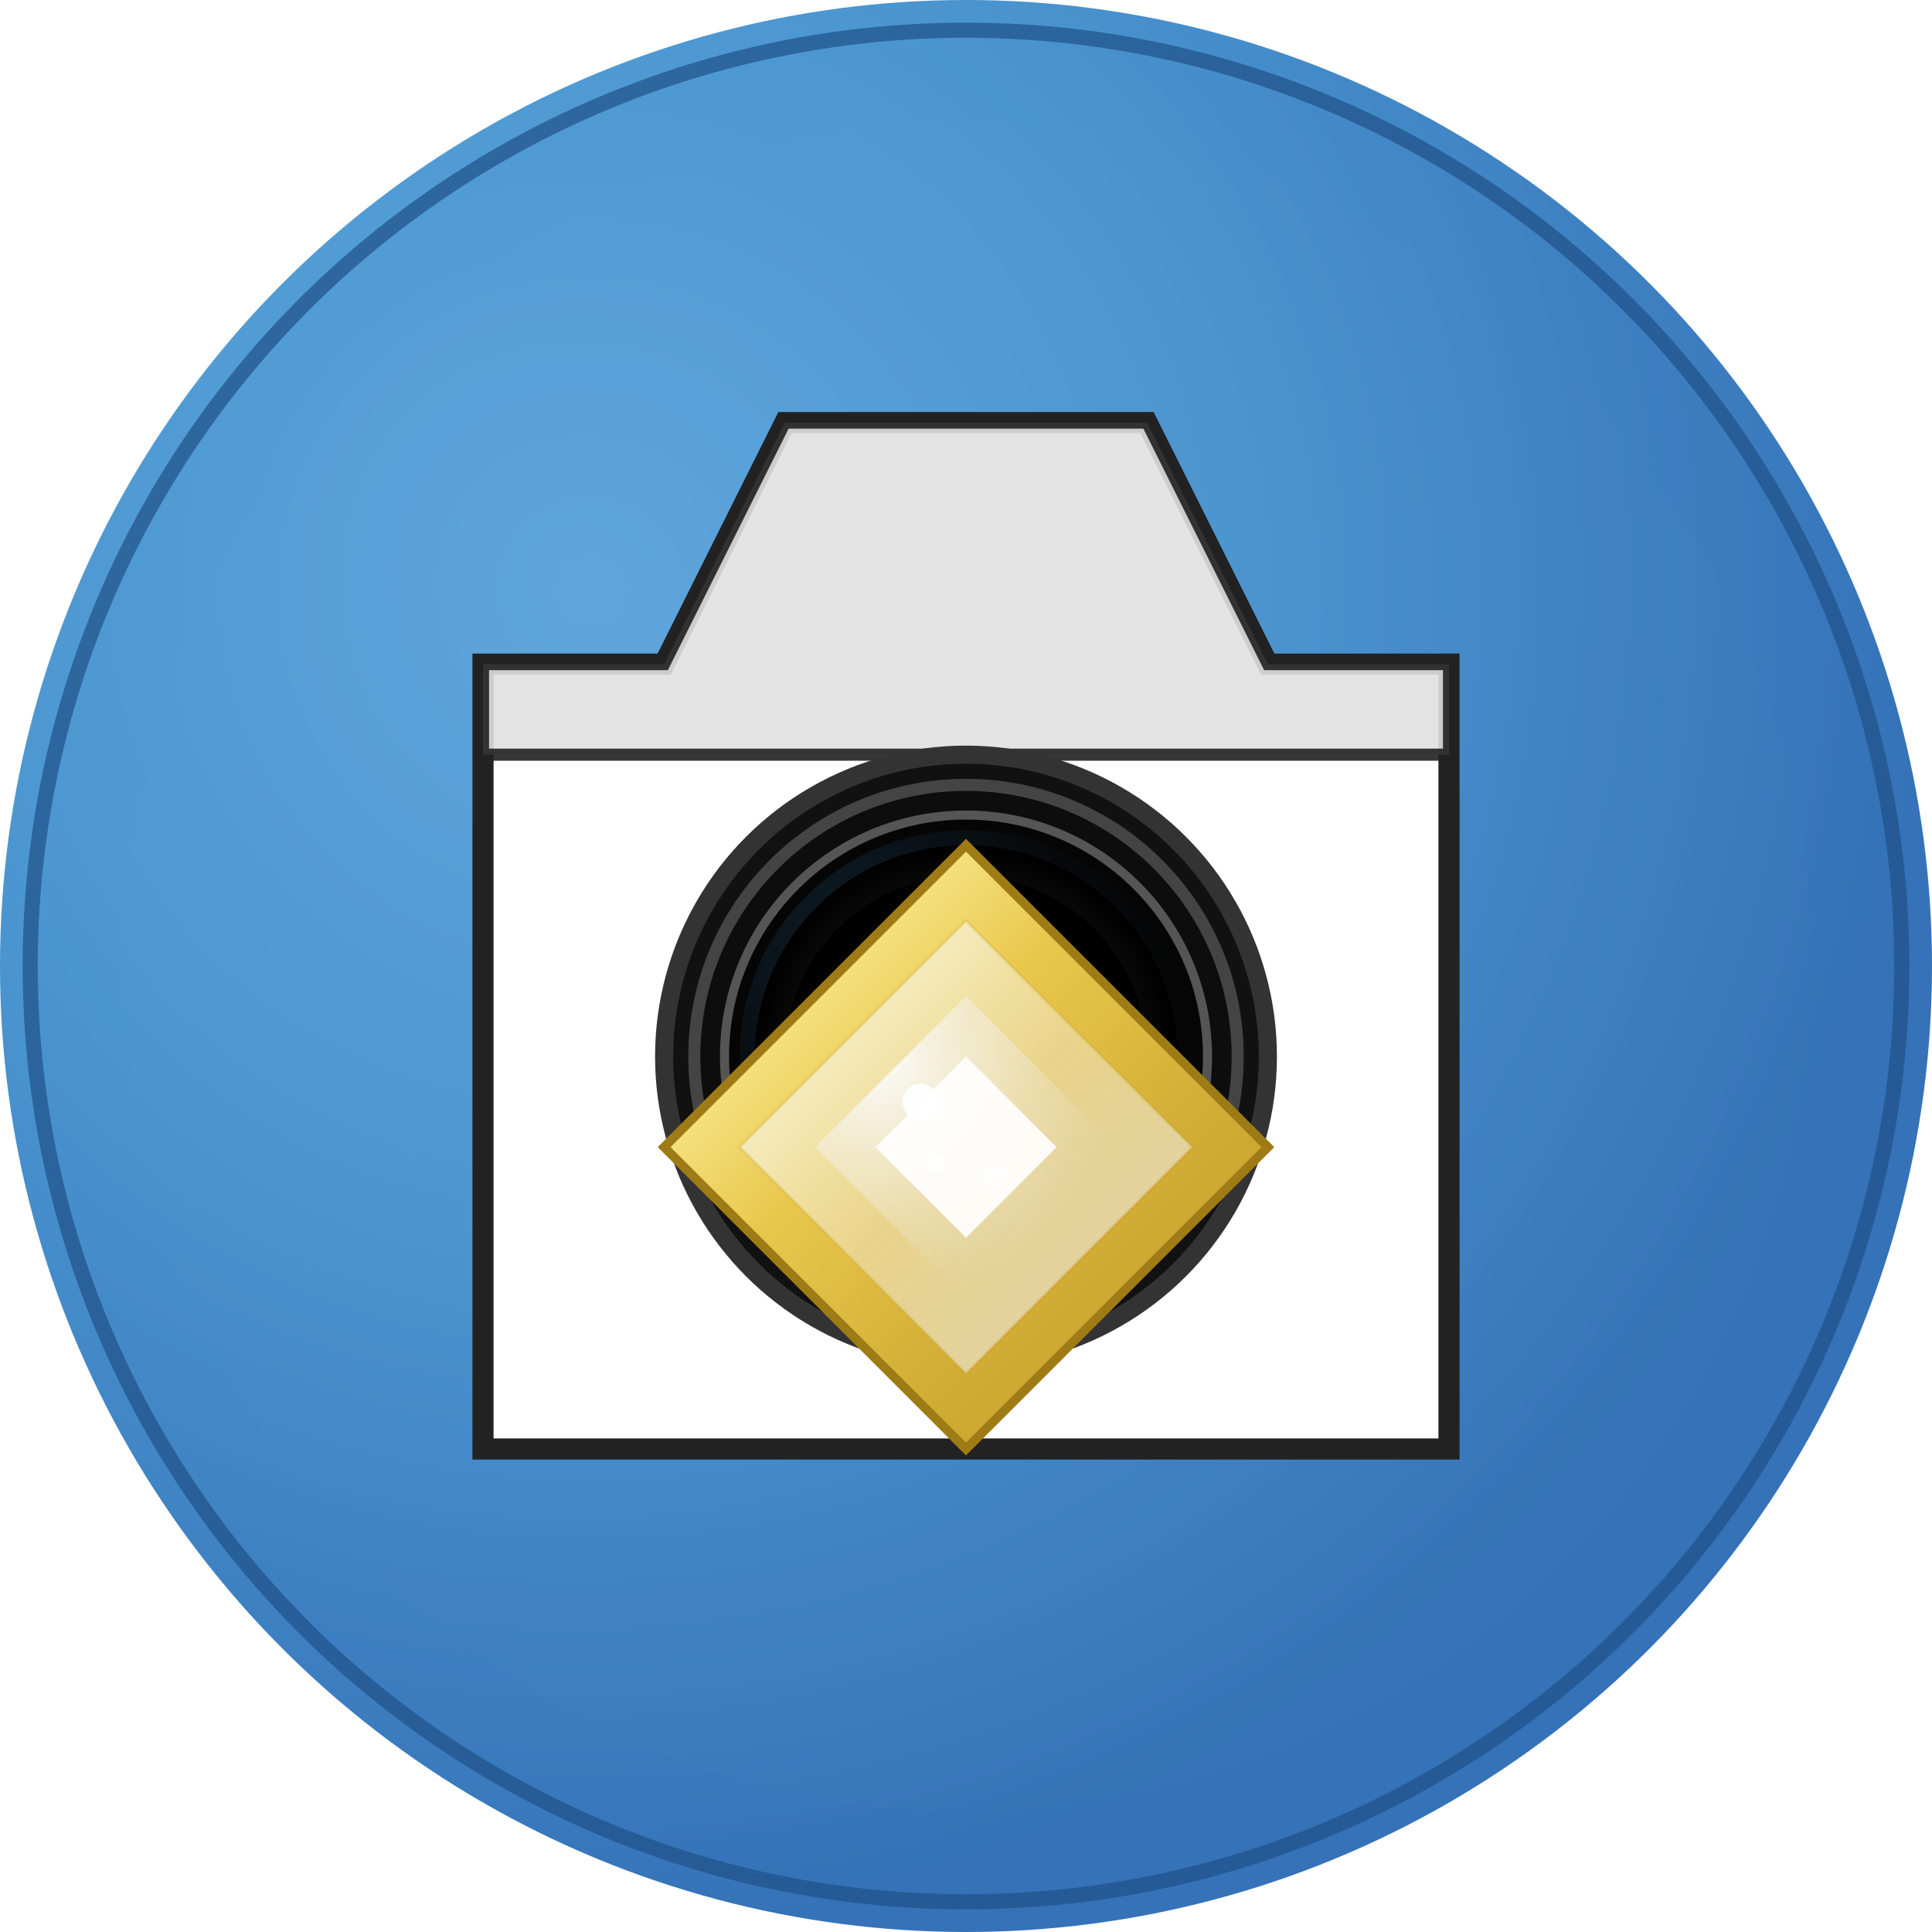 <?xml version="1.0" encoding="UTF-8"?>
<svg width="64" height="64" viewBox="0 0 64 64" xmlns="http://www.w3.org/2000/svg">
  <!-- Ultra-Premium Gradients and Effects -->
  <defs>
    <!-- Multi-Dimensional Blue with Depth -->
    <linearGradient id="depthBlueGradient" x1="0%" y1="0%" x2="100%" y2="100%">
      <stop offset="0%" stop-color="#7cc0f5"/>
      <stop offset="45%" stop-color="#4a95d0"/>
      <stop offset="100%" stop-color="#205088"/>
    </linearGradient>
    
    <!-- Sophisticated Radial Blue for Background -->
    <radialGradient id="backgroundGradient" cx="30%" cy="30%" r="70%">
      <stop offset="0%" stop-color="#5ea6dd"/>
      <stop offset="50%" stop-color="#4a95d0"/>
      <stop offset="100%" stop-color="#3572b8"/>
    </radialGradient>
    
    <!-- Exquisite Metallic Gold -->
    <linearGradient id="luxuryGoldGradient" x1="0%" y1="0%" x2="100%" y2="100%">
      <stop offset="0%" stop-color="#fdf7d0"/>
      <stop offset="20%" stop-color="#f7e98e"/>
      <stop offset="40%" stop-color="#e9c74c"/>
      <stop offset="65%" stop-color="#d4af37"/>
      <stop offset="85%" stop-color="#c5a028"/>
      <stop offset="100%" stop-color="#9e7b15"/>
    </linearGradient>
    
    <!-- Ultra-Premium Silver -->
    <linearGradient id="premiumSilverGradient" x1="0%" y1="0%" x2="100%" y2="100%">
      <stop offset="0%" stop-color="#ffffff"/>
      <stop offset="30%" stop-color="#f5f5f5"/>
      <stop offset="50%" stop-color="#e0e0e0"/>
      <stop offset="70%" stop-color="#d0d0d0"/>
      <stop offset="100%" stop-color="#f8f8f8"/>
    </linearGradient>
    
    <!-- Photographic Lens Glass with Realistic Refraction -->
    <radialGradient id="ultraRealisticLens" cx="35%" cy="35%" r="60%" fx="30%" fy="30%">
      <stop offset="0%" stop-color="white" stop-opacity="0.95"/>
      <stop offset="20%" stop-color="white" stop-opacity="0.8"/>
      <stop offset="50%" stop-color="#f0f0f0" stop-opacity="0.4"/>
      <stop offset="70%" stop-color="#e0e0e0" stop-opacity="0.2"/>
      <stop offset="100%" stop-color="#d0d0d0" stop-opacity="0"/>
    </radialGradient>
    
    <!-- Camera Lens Interior with Depth -->
    <radialGradient id="lensInterior" cx="50%" cy="50%" r="50%">
      <stop offset="0%" stop-color="#222222"/>
      <stop offset="70%" stop-color="#111111"/>
      <stop offset="100%" stop-color="#000000"/>
    </radialGradient>
    
    <!-- Lens Element Coating -->
    <radialGradient id="lensCoating" cx="30%" cy="30%" r="70%" fx="25%" fy="25%">
      <stop offset="0%" stop-color="#4bb2f9" stop-opacity="0.3"/>
      <stop offset="70%" stop-color="#2d8cd4" stop-opacity="0.05"/>
      <stop offset="100%" stop-color="#1a5081" stop-opacity="0"/>
    </radialGradient>
    
    <!-- Precision Aperture Blades -->
    <radialGradient id="apertureBlades" cx="50%" cy="50%" r="50%">
      <stop offset="50%" stop-color="#111111"/>
      <stop offset="100%" stop-color="#000000"/>
    </radialGradient>
    
    <!-- Ultra Diamond Brilliance -->
    <radialGradient id="diamondBrilliance" cx="30%" cy="30%" r="70%" fx="20%" fy="20%">
      <stop offset="0%" stop-color="white" stop-opacity="1"/>
      <stop offset="10%" stop-color="#fafafa" stop-opacity="0.95"/>
      <stop offset="40%" stop-color="#f5f5f5" stop-opacity="0.6"/>
      <stop offset="70%" stop-color="#f0f0f0" stop-opacity="0.3"/>
      <stop offset="100%" stop-color="#e0e0e0" stop-opacity="0"/>
    </radialGradient>
    
    <!-- Diamond Facet with Light Dispersion -->
    <linearGradient id="diamondFacet" x1="0%" y1="0%" x2="100%" y2="100%">
      <stop offset="0%" stop-color="white" stop-opacity="0.95"/>
      <stop offset="25%" stop-color="#fafafa" stop-opacity="0.7"/>
      <stop offset="50%" stop-color="#f5f5f5" stop-opacity="0.5"/>
      <stop offset="75%" stop-color="#f0f0f0" stop-opacity="0.7"/>
      <stop offset="100%" stop-color="white" stop-opacity="0.95"/>
    </linearGradient>
    
    <!-- Ultra Premium Shadow with Depth -->
    <filter id="premiumShadow" x="-50%" y="-50%" width="200%" height="200%">
      <feDropShadow dx="0" dy="1.5" stdDeviation="1" flood-color="#000000" flood-opacity="0.25"/>
    </filter>
    
    <!-- Diamond Sparkle Animation -->
    <filter id="diamondSparkle" x="-20%" y="-20%" width="140%" height="140%">
      <feGaussianBlur stdDeviation="0.5" result="blur"/>
      <feColorMatrix in="blur" type="matrix" values="1 0 0 0 0  0 1 0 0 0  0 0 1 0 0  0 0 0 6 -1.5" result="glow"/>
      <feComposite in="SourceGraphic" in2="glow" operator="over" result="sparkle"/>
    </filter>
    
    <!-- Refined Metal Texture -->
    <pattern id="metalTexture" x="0" y="0" width="8" height="8" patternUnits="userSpaceOnUse">
      <rect x="0" y="0" width="8" height="8" fill="#f0f0f0" opacity="0.03"/>
      <line x1="0" y1="0" x2="8" y2="8" stroke="#ffffff" stroke-width="0.5" opacity="0.05"/>
      <line x1="8" y1="0" x2="0" y2="8" stroke="#ffffff" stroke-width="0.5" opacity="0.05"/>
    </pattern>
  </defs>
  
  <!-- Premium Circular Background with Depth -->
  <circle cx="32" cy="32" r="32" fill="url(#backgroundGradient)"/>
  <circle cx="32" cy="32" r="31" fill="url(#backgroundGradient)" stroke="#205088" stroke-width="0.5" opacity="0.7"/>
  <circle cx="32" cy="32" r="28" fill="url(#metalTexture)" fill-opacity="0.1"/>
  
  <!-- Ultra-Premium Camera Icon with Realistic Details -->
  <g transform="translate(16, 14)">
    <!-- Camera Body with Premium Materials -->
    <path d="M32,8 L26,8 L22,0 L10,0 L6,8 L0,8 L0,34 L32,34 Z" 
          fill="#ffffff" 
          stroke="#222222" 
          stroke-width="0.7"
          filter="url(#premiumShadow)"/>
    
    <!-- Camera Surface Texture -->
    <path d="M32,8 L26,8 L22,0 L10,0 L6,8 L0,8 L0,34 L32,34 Z" 
          fill="url(#metalTexture)" 
          opacity="0.2"/>
    
    <!-- Top Surface with Subtle Dimension -->
    <path d="M0,8 L6,8 L10,0 L22,0 L26,8 L32,8 L32,11 L0,11 Z" 
          fill="#e0e0e0" 
          opacity="0.9"
          stroke="#222222" 
          stroke-width="0.4"/>
    
    <!-- Ultra-Realistic Camera Lens Mount -->
    <circle cx="16" cy="21" r="10" fill="#111111" stroke="#333333" stroke-width="0.6"/>
    
    <!-- Multi-Element Precision Lens System -->
    <g>
      <!-- Lens Housing -->
      <circle cx="16" cy="21" r="9" fill="#0d0d0d" stroke="#444444" stroke-width="0.4"/>
      
      <!-- Outer Lens Element -->
      <circle cx="16" cy="21" r="8" fill="#050505" stroke="#555555" stroke-width="0.3"/>
      <circle cx="16" cy="21" r="7.5" fill="url(#lensCoating)" opacity="0.5"/>
      
      <!-- Inner Lens Elements -->
      <circle cx="16" cy="21" r="7" fill="url(#lensInterior)"/>
      <circle cx="16" cy="21" r="6" fill="black"/>
      
      <!-- Advanced Aperture System -->
      <circle cx="16" cy="21" r="5.5" fill="url(#apertureBlades)" opacity="0.9"/>
      <circle cx="16" cy="21" r="4.5" fill="black"/>
      
      <!-- Ultra-Realistic Lens Glass with Refraction -->
      <circle cx="16" cy="21" r="4" fill="url(#ultraRealisticLens)" opacity="0.95"/>
      
      <!-- Precision Lens Flare & Highlights -->
      <circle cx="14" cy="19" r="1.5" fill="white" opacity="0.7"/>
      <circle cx="18" cy="23" r="0.8" fill="white" opacity="0.5"/>
      <circle cx="14.5" cy="19.5" r="0.4" fill="white" opacity="0.8"/>
    </g>
  </g>
  
  <!-- Exquisite Diamond Element with Dynamic Light Effects -->
  <g transform="translate(22, 28)">
    <!-- Diamond Outer Shape -->
    <path d="M0,10 L10,0 L20,10 L10,20 Z" 
          fill="url(#luxuryGoldGradient)" 
          stroke="#9e7b15" 
          stroke-width="0.3"
          filter="url(#premiumShadow)"/>
    
    <!-- Middle Diamond Facet -->
    <path d="M2.5,10 L10,2.5 L17.5,10 L10,17.5 Z" 
          fill="url(#diamondFacet)" 
          opacity="0.8"
          stroke="#c5a028"
          stroke-width="0.1"
          stroke-opacity="0.3"/>
    
    <!-- Inner Diamond Facet -->
    <path d="M5,10 L10,5 L15,10 L10,15 Z" 
          fill="url(#diamondBrilliance)" 
          opacity="0.9"/>
    
    <!-- Diamond Center -->
    <path d="M7,10 L10,7 L13,10 L10,13 Z" 
          fill="white" 
          opacity="0.95"
          filter="url(#diamondSparkle)"/>
    
    <!-- Diamond Light Points -->
    <circle cx="8.5" cy="8.5" r="0.6" fill="white" opacity="0.95"/>
    <circle cx="11" cy="11" r="0.4" fill="white" opacity="0.8"/>
    <circle cx="9" cy="10.5" r="0.3" fill="white" opacity="0.9"/>
  </g>
</svg>
